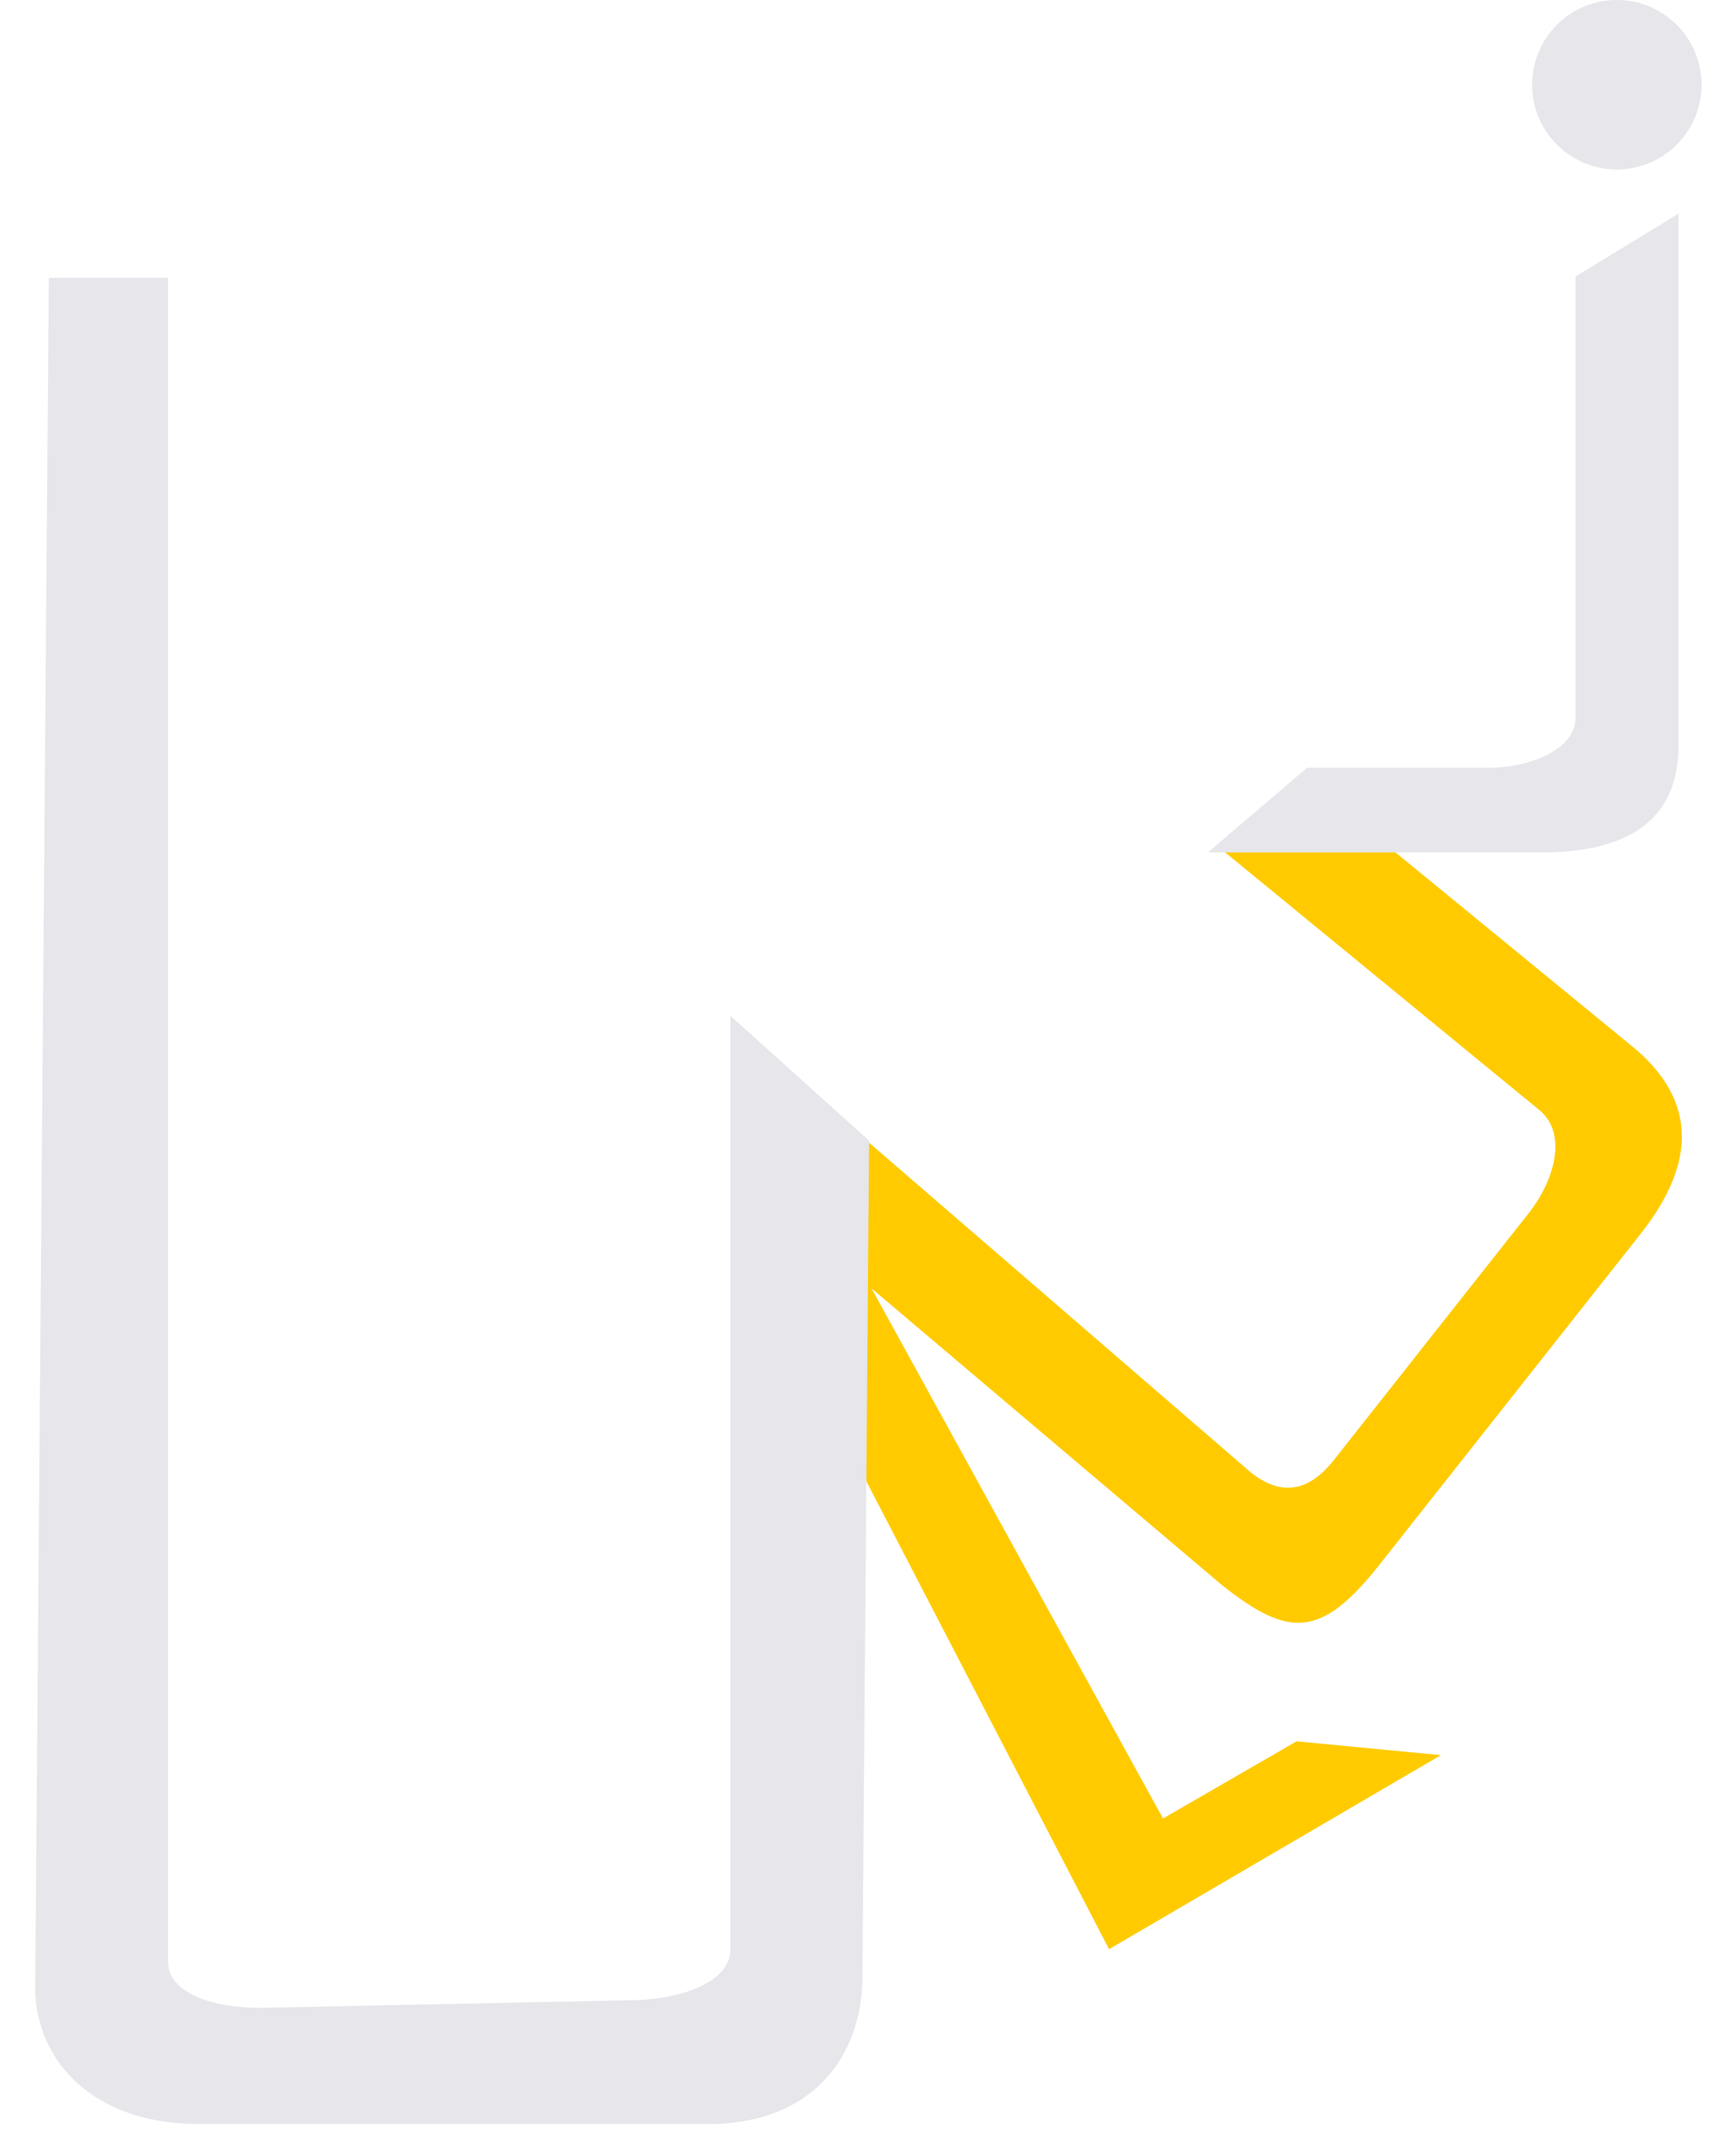 <?xml version="1.0" encoding="UTF-8"?> <svg xmlns="http://www.w3.org/2000/svg" width="351" height="433" viewBox="0 0 351 433" fill="none"><path d="M278.999 316.187C267.147 331.199 260.645 331.145 247.186 320.52L155.89 243.24L155.89 213.863L252.952 297.689C258.999 302.464 264.568 301.628 269.656 295.182L309.128 245.185C314.216 238.739 317.141 229.051 311.093 224.276L247.186 171.879L263.958 157.41L329.317 210.942C342.775 221.567 343.579 234.385 331.728 249.397L278.999 316.187Z" fill="#FFCB00"></path><path d="M318.547 55.905L339.375 43.19V150.674C339.375 165.103 330.09 172.318 311.52 172.318H244.227L264.287 155.194H301.133C309.107 155.194 318.547 151.618 318.547 145.133V55.905Z" fill="#E6E6EB"></path><path d="M155.7 223.131L235.143 367.601L262.155 351.999L291.334 354.796L224.238 394.017L149.418 249.8L155.7 223.131Z" fill="#FFCB00"></path><circle cx="326.903" cy="17.125" r="17.125" fill="#E6E6EB"></circle><path d="M41.508 429.37C19.056 429.832 7.414 416.722 7.117 402.295L9.874 56.172L33.981 56.172L33.981 396.704C34.115 403.187 43.807 406.062 53.447 405.864L128.227 404.325C137.867 404.127 147.788 400.556 147.654 394.073L147.654 205.313L175.718 230.585L174.371 398.854C174.668 413.281 166.414 428.908 143.961 429.37L41.508 429.37Z" fill="#E6E6EB"></path></svg> 